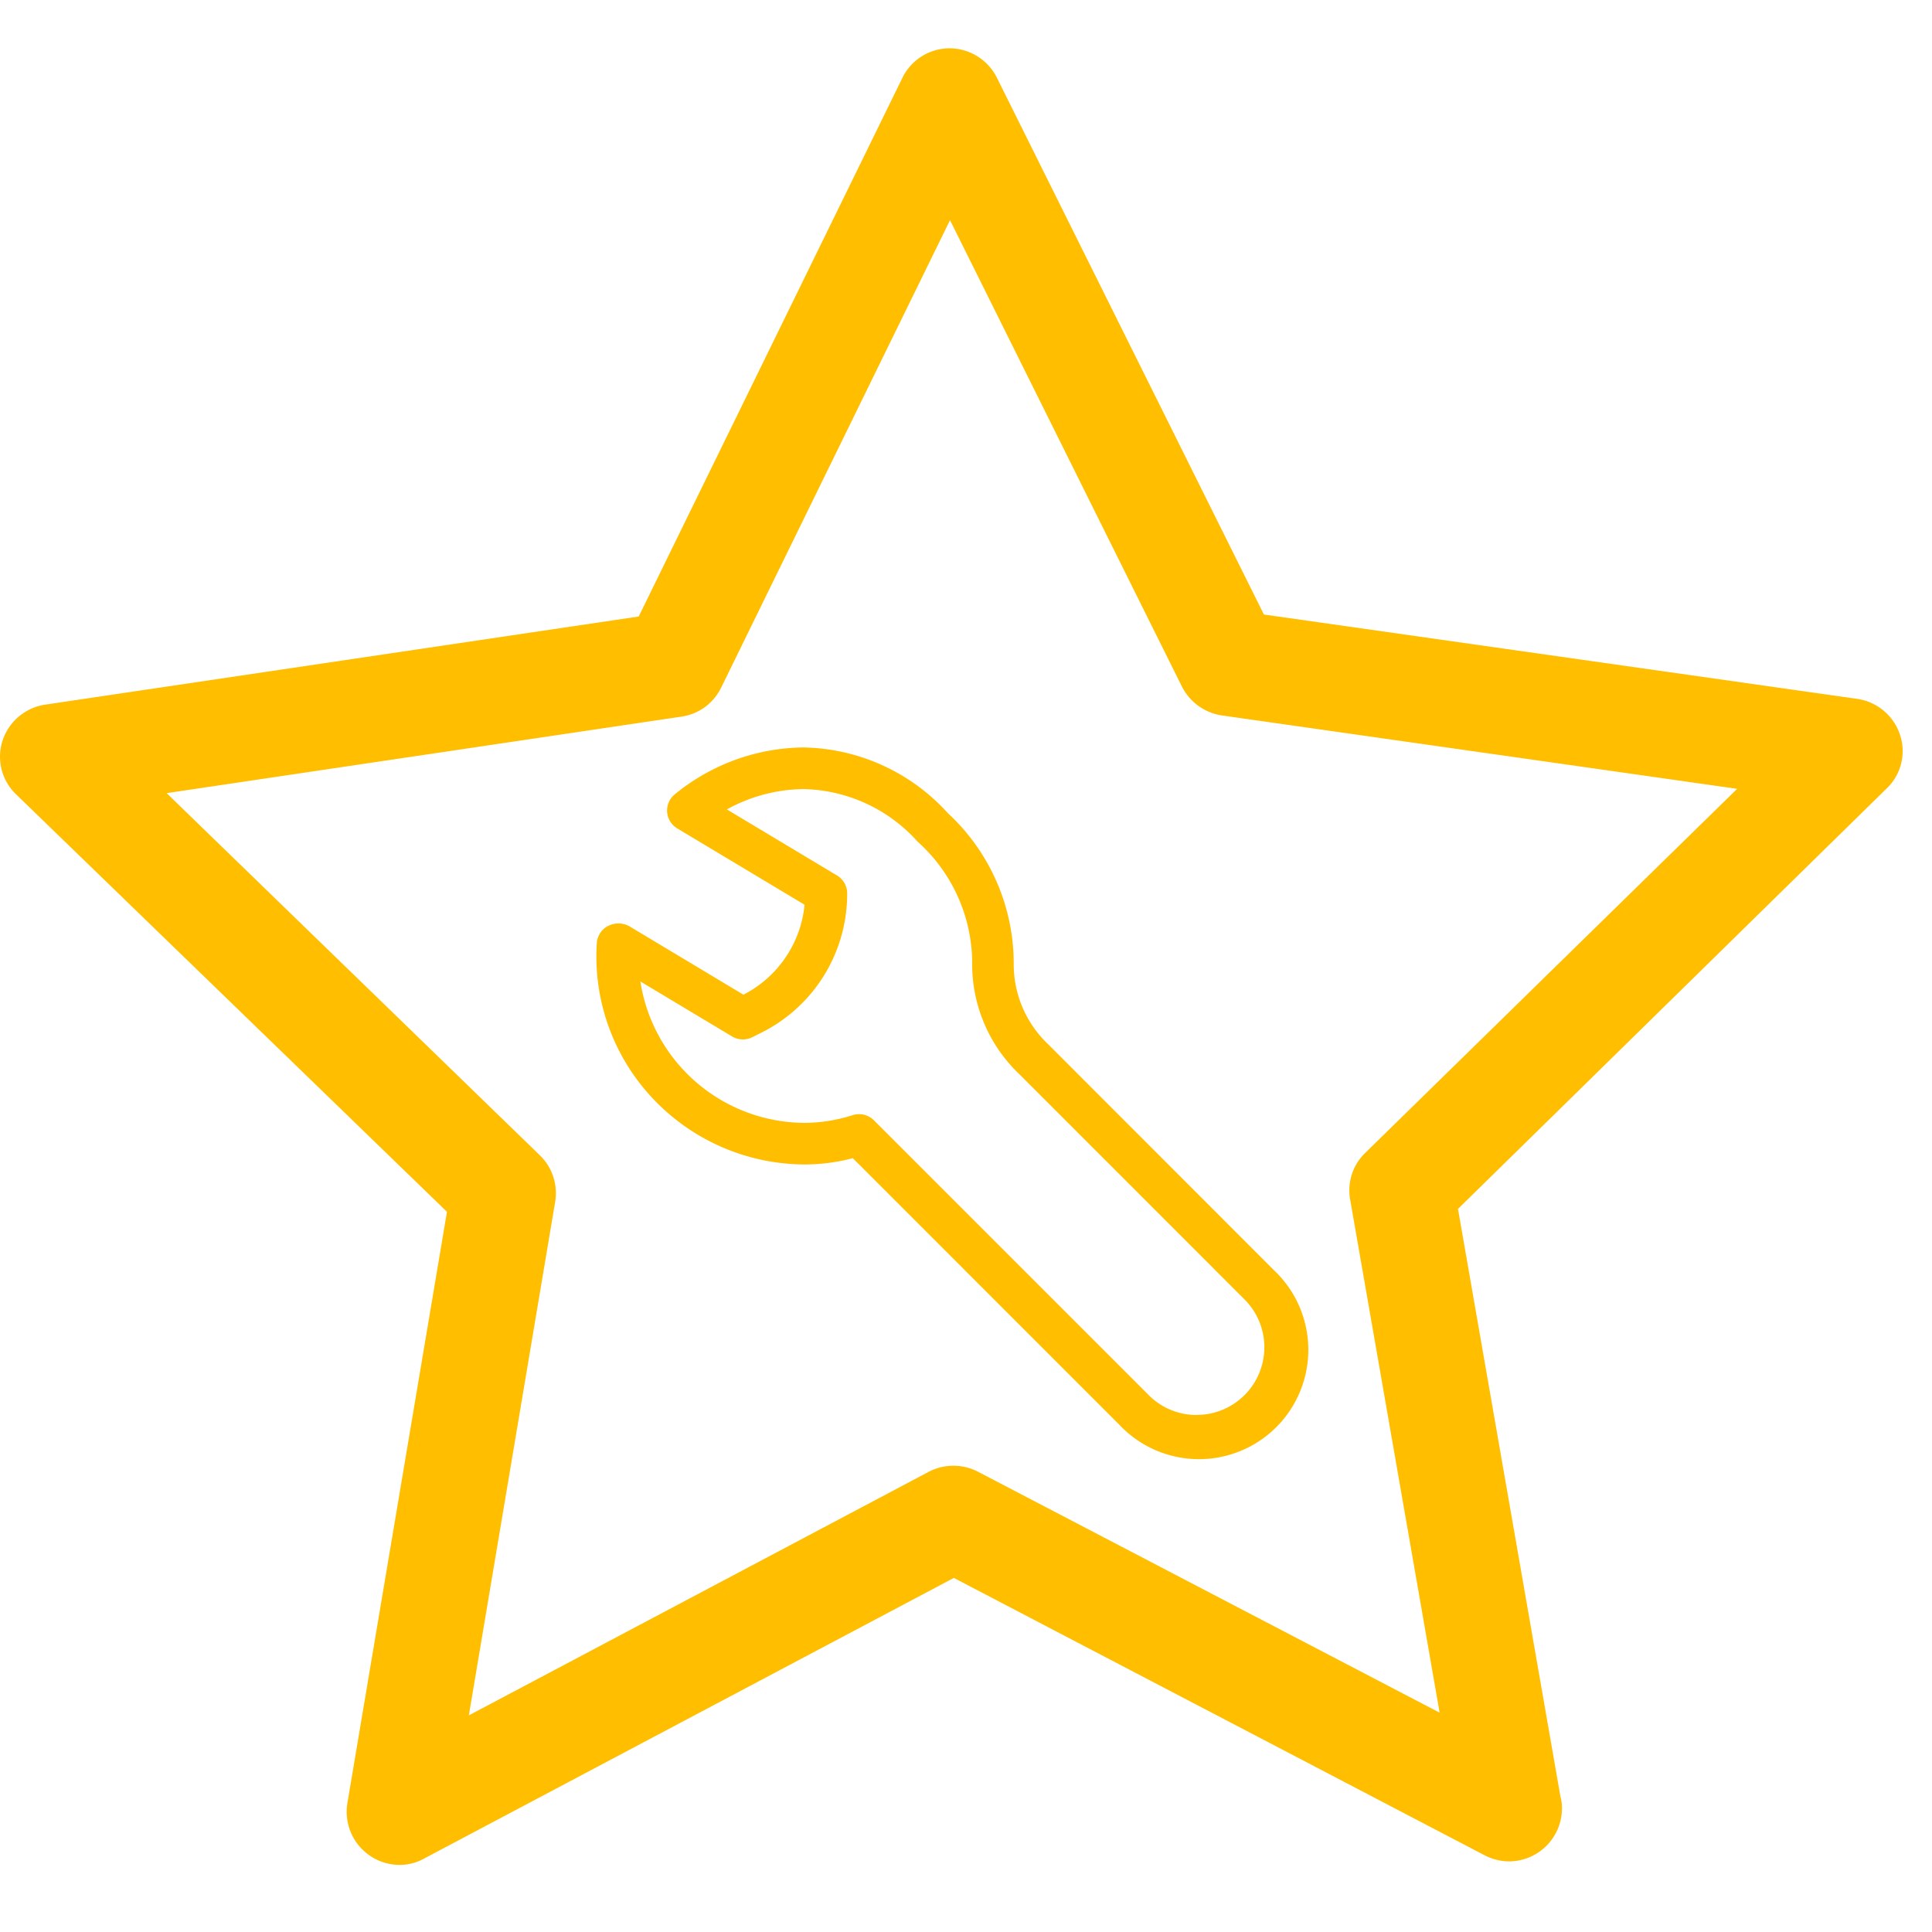 <?xml version="1.0" encoding="UTF-8"?> <svg xmlns="http://www.w3.org/2000/svg" width="40" height="40" viewBox="0 0 40 40"><g id="Gruppe_5" data-name="Gruppe 5" transform="translate(-465 -1304)"><rect id="Rechteck_2" data-name="Rechteck 2" width="40" height="40" transform="translate(465 1304)" fill="none"></rect><g id="star" transform="translate(465 1293.989)"><path id="Pfad_6" data-name="Pfad 6" d="M39.338,25.225a1.1,1.1,0,0,0-.881-.744L26.168,22.734l-5.53-11.117a1.1,1.1,0,0,0-.978-.606h0a1.089,1.089,0,0,0-.978.614L13.224,22.775.934,24.6a1.1,1.1,0,0,0-.881.744,1.08,1.08,0,0,0,.283,1.116L9.254,35.1,7.192,47.345a1.1,1.1,0,0,0,1.075,1.277,1.038,1.038,0,0,0,.509-.129L19.748,42.68l11,5.748a1.116,1.116,0,0,0,.5.121h0a1.1,1.1,0,0,0,1.091-1.091.853.853,0,0,0-.032-.251L30.186,35.04l8.861-8.691A1.069,1.069,0,0,0,39.338,25.225ZM28.262,33.884a1.079,1.079,0,0,0-.307.97L29.806,45.47l-9.557-4.988a1.106,1.106,0,0,0-1.019,0L9.707,45.526l1.787-10.632a1.09,1.09,0,0,0-.315-.962l-7.729-7.5,10.664-1.585a1.083,1.083,0,0,0,.817-.6l4.738-9.678,4.8,9.654a1.111,1.111,0,0,0,.825.6l10.672,1.52Z" transform="translate(0)" fill="#ffbe00"></path></g><path id="Pfad_11" data-name="Pfad 11" d="M158.689,155.477a2.281,2.281,0,0,1-.719-1.679,4.243,4.243,0,0,0-1.363-3.111,4.123,4.123,0,0,0-3.007-1.361,4.268,4.268,0,0,0-2.646.97A.431.431,0,0,0,151,151l2.64,1.583a2.348,2.348,0,0,1-1.266,1.862l-2.364-1.418a.466.466,0,0,0-.447,0,.432.432,0,0,0-.225.354,4.287,4.287,0,0,0,1.169,3.223,4.34,4.34,0,0,0,3.144,1.356,3.941,3.941,0,0,0,.987-.13l5.514,5.514a2.264,2.264,0,1,0,3.2-3.2Zm3.068,7.67h0a1.391,1.391,0,0,1-.99-.41l-5.692-5.692a.434.434,0,0,0-.306-.126.413.413,0,0,0-.123.017,3.372,3.372,0,0,1-.989.163,3.458,3.458,0,0,1-3.417-2.928l1.9,1.139a.435.435,0,0,0,.416.016l.182-.091a3.212,3.212,0,0,0,1.784-2.887.433.433,0,0,0-.21-.371l-2.281-1.368a3.353,3.353,0,0,1,1.583-.421,3.261,3.261,0,0,1,2.366,1.088,3.392,3.392,0,0,1,1.13,2.483,3.145,3.145,0,0,0,.971,2.327l4.668,4.669a1.4,1.4,0,0,1-.989,2.39Z" transform="translate(328.018 1170.149)" fill="#ffbe00"></path></g></svg> 